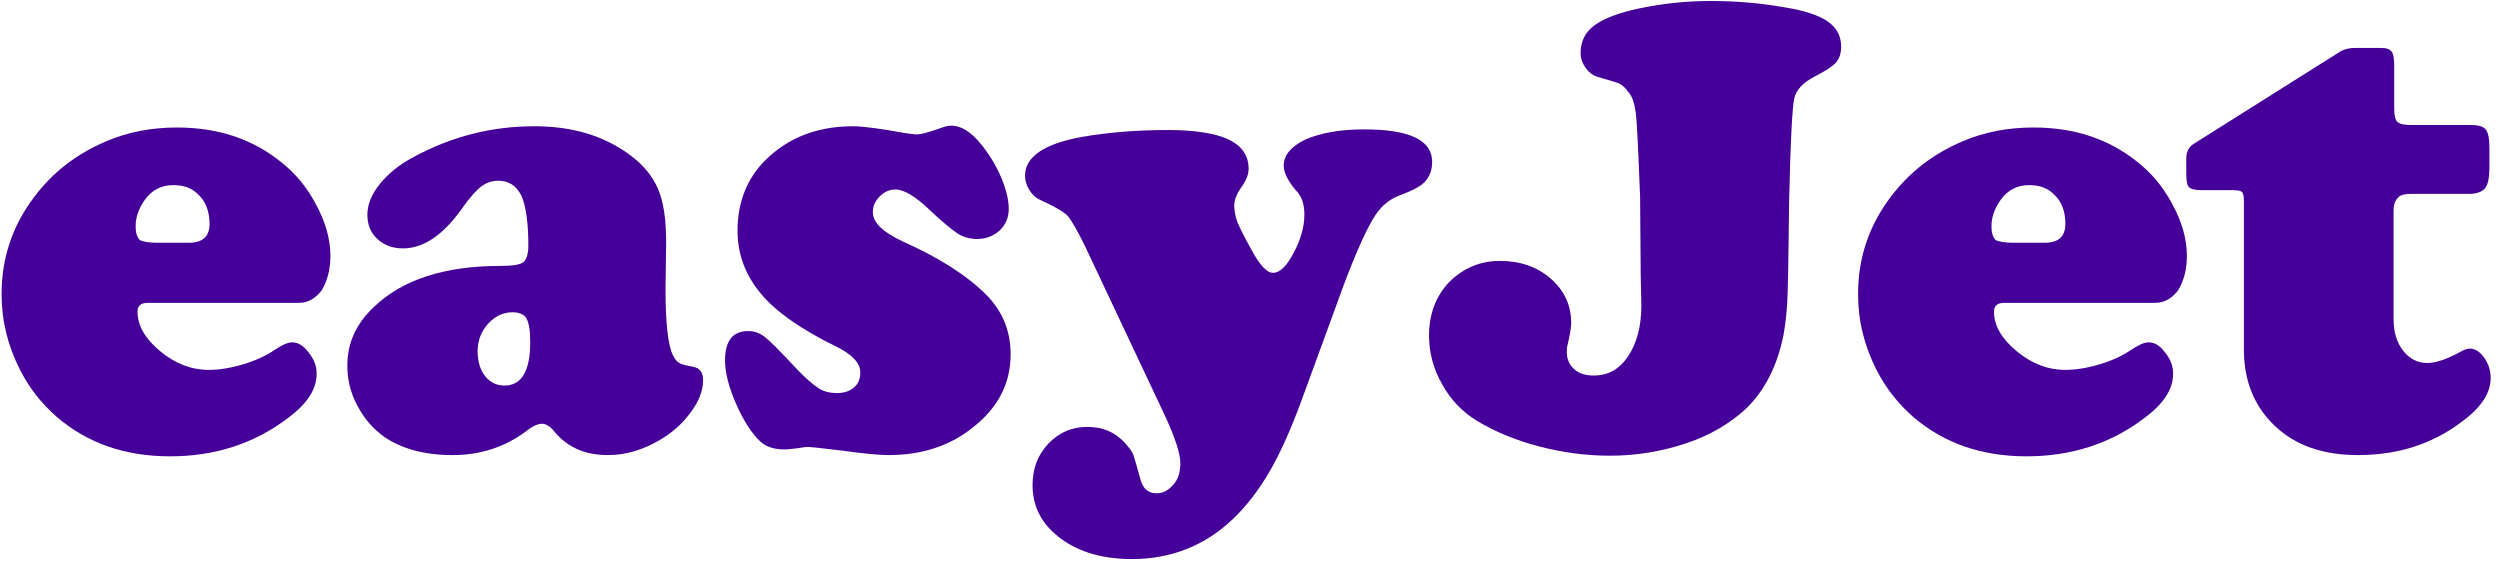 <svg xmlns="http://www.w3.org/2000/svg" fill="none" viewBox="0 0 220 50" height="50" width="220">
<path fill="#440099" d="M26.321 26.653H12.983C12.377 26.653 12.101 26.929 12.101 27.425C12.101 28.637 12.762 29.795 14.085 30.897C15.408 32 16.841 32.551 18.384 32.551C19.266 32.551 20.314 32.386 21.416 32.055C22.518 31.724 23.455 31.283 24.172 30.787C24.833 30.346 25.329 30.126 25.715 30.126C26.211 30.126 26.707 30.401 27.148 31.008C27.644 31.614 27.865 32.22 27.865 32.882C27.865 34.26 27.038 35.527 25.329 36.795C22.353 39.055 18.881 40.157 14.967 40.157C10.999 40.157 7.692 39 4.991 36.685C3.668 35.527 2.621 34.204 1.794 32.606C0.692 30.456 0.14 28.252 0.14 25.882C0.14 22.74 1.077 19.874 3.007 17.338C4.66 15.134 6.755 13.535 9.345 12.433C11.274 11.606 13.369 11.22 15.573 11.22C19.156 11.22 22.188 12.212 24.723 14.252C25.991 15.244 26.983 16.456 27.755 17.89C28.636 19.488 29.077 21.031 29.077 22.519C29.077 23.732 28.802 24.724 28.306 25.551C27.755 26.267 27.093 26.653 26.321 26.653ZM13.755 21.362H16.621C17.833 21.362 18.44 20.811 18.44 19.708C18.44 18.716 18.164 17.834 17.558 17.228C16.951 16.567 16.235 16.291 15.243 16.291C14.195 16.291 13.369 16.732 12.762 17.559C12.211 18.33 11.936 19.102 11.936 19.929C11.936 20.48 12.046 20.866 12.322 21.141C12.597 21.252 13.038 21.362 13.755 21.362Z"></path>
<path fill="#440099" d="M47.046 11.11C50.353 11.11 53.109 11.937 55.369 13.59C56.581 14.472 57.408 15.464 57.904 16.622C58.4 17.779 58.621 19.322 58.621 21.307L58.566 25.496C58.566 28.417 58.786 30.291 59.172 31.173C59.392 31.614 59.558 31.834 59.778 31.944C59.943 32.055 60.384 32.165 60.991 32.275C61.597 32.385 61.873 32.771 61.873 33.488C61.873 34.37 61.487 35.362 60.77 36.299C60.054 37.291 59.117 38.118 57.959 38.779C56.526 39.606 55.038 40.047 53.495 40.047C51.51 40.047 49.967 39.385 48.81 38.007C48.424 37.511 48.038 37.291 47.707 37.291C47.321 37.291 46.825 37.511 46.219 38.007C44.345 39.385 42.196 40.047 39.825 40.047C37.345 40.047 35.361 39.496 33.818 38.448C32.825 37.732 32.054 36.85 31.448 35.692C30.841 34.59 30.566 33.377 30.566 32.165C30.566 30.181 31.337 28.472 32.936 26.984C35.416 24.614 39.109 23.401 44.014 23.401C45.117 23.401 45.778 23.291 46.054 23.07C46.329 22.85 46.495 22.354 46.495 21.582C46.495 19.598 46.274 18.11 45.888 17.228C45.447 16.346 44.786 15.905 43.849 15.905C43.298 15.905 42.802 16.07 42.361 16.401C41.92 16.732 41.369 17.338 40.707 18.275C39.054 20.645 37.29 21.858 35.471 21.858C34.534 21.858 33.818 21.582 33.211 21.031C32.605 20.48 32.329 19.763 32.329 18.881C32.329 18 32.715 17.063 33.432 16.181C34.148 15.299 35.14 14.472 36.408 13.811C39.77 11.992 43.298 11.11 47.046 11.11ZM45.117 27.48C44.29 27.48 43.573 27.811 42.967 28.472C42.361 29.133 42.03 29.96 42.03 30.897C42.03 31.779 42.251 32.551 42.691 33.102C43.133 33.653 43.684 33.929 44.4 33.929C45.888 33.929 46.66 32.661 46.66 30.125C46.66 29.078 46.55 28.417 46.329 28.031C46.164 27.7 45.723 27.48 45.117 27.48Z"></path>
<path fill="#440099" d="M75.046 11.11C75.983 11.11 77.526 11.33 79.675 11.716C80.117 11.771 80.447 11.826 80.723 11.826C81.053 11.826 81.66 11.661 82.597 11.33C83.038 11.165 83.424 11.055 83.699 11.055C84.581 11.055 85.463 11.606 86.345 12.708C87.061 13.59 87.668 14.582 88.109 15.63C88.549 16.677 88.77 17.614 88.77 18.385C88.77 19.157 88.494 19.763 87.998 20.259C87.447 20.755 86.786 21.031 86.014 21.031C85.353 21.031 84.746 20.866 84.25 20.535C83.754 20.204 82.872 19.488 81.77 18.441C80.557 17.283 79.565 16.677 78.794 16.677C78.243 16.677 77.802 16.897 77.416 17.283C77.03 17.669 76.809 18.11 76.809 18.661C76.809 19.598 77.691 20.425 79.455 21.252C82.652 22.685 85.077 24.228 86.786 25.936C88.219 27.37 88.935 29.133 88.935 31.173C88.935 33.818 87.778 35.968 85.463 37.732C83.479 39.275 81.053 40.047 78.187 40.047C77.471 40.047 76.093 39.936 74.164 39.661C72.345 39.44 71.298 39.33 71.077 39.33C70.857 39.33 70.526 39.385 70.25 39.44C69.699 39.495 69.313 39.551 69.038 39.551C68.156 39.551 67.439 39.33 66.943 38.889C66.172 38.173 65.455 37.07 64.794 35.582C64.132 34.094 63.802 32.771 63.802 31.724C63.802 30.015 64.463 29.133 65.841 29.133C66.392 29.133 66.833 29.299 67.274 29.629C67.715 29.96 68.652 30.897 70.085 32.44C70.857 33.267 71.518 33.818 72.014 34.149C72.51 34.48 73.061 34.59 73.668 34.59C74.274 34.59 74.77 34.425 75.156 34.094C75.542 33.763 75.707 33.322 75.707 32.771C75.707 31.944 74.99 31.173 73.502 30.456C70.471 28.968 68.266 27.425 66.943 25.826C65.621 24.228 64.904 22.409 64.904 20.314C64.904 18.055 65.565 16.125 66.943 14.527C68.927 12.322 71.628 11.11 75.046 11.11Z"></path>
<path fill="#440099" d="M118.258 25.055L114.51 35.307C113.573 37.842 112.636 39.937 111.699 41.535C110.762 43.134 109.715 44.512 108.502 45.669C106.077 47.984 103.101 49.197 99.628 49.197C96.817 49.197 94.558 48.48 92.849 46.992C91.526 45.834 90.865 44.401 90.865 42.693C90.865 41.26 91.305 40.047 92.243 39.055C93.18 38.063 94.337 37.567 95.66 37.567C97.038 37.567 98.085 38.008 98.967 38.945C99.353 39.386 99.628 39.716 99.739 40.047C99.849 40.378 100.069 41.094 100.345 42.142C100.565 42.968 101.006 43.409 101.778 43.409C102.384 43.409 102.825 43.134 103.266 42.638C103.707 42.142 103.872 41.48 103.872 40.764C103.872 39.882 103.376 38.394 102.384 36.299L95.55 21.803C94.833 20.315 94.282 19.378 93.951 18.992C93.565 18.606 92.794 18.165 91.581 17.614C91.195 17.449 90.865 17.173 90.589 16.732C90.313 16.291 90.203 15.85 90.203 15.464C90.203 13.811 91.857 12.653 95.219 12.047C97.424 11.661 99.959 11.441 102.825 11.441C104.809 11.441 106.408 11.661 107.565 12.047C109.109 12.598 109.88 13.535 109.88 14.858C109.88 15.354 109.66 15.905 109.219 16.512C108.778 17.118 108.613 17.669 108.613 18.11C108.613 18.551 108.723 19.047 108.888 19.543C109.109 20.039 109.494 20.866 110.156 22.023C110.872 23.346 111.479 24.008 112.03 24.008C112.636 24.008 113.242 23.401 113.849 22.244C114.455 21.087 114.786 19.984 114.786 18.882C114.786 18 114.565 17.283 114.069 16.787C113.353 15.96 112.967 15.189 112.967 14.583C112.967 13.646 113.628 12.874 114.896 12.268C116.164 11.716 117.872 11.386 120.022 11.386C124.046 11.386 126.03 12.323 126.03 14.252C126.03 14.968 125.809 15.52 125.423 15.96C125.038 16.401 124.266 16.787 123.219 17.173C122.337 17.504 121.62 18.055 121.069 18.882C120.298 20.039 119.361 22.134 118.258 25.055Z"></path>
<path fill="#440099" d="M150.557 0.086C152.652 0.086 154.801 0.252 157.006 0.638C158.77 0.913 160.093 1.354 160.864 1.905C161.636 2.456 162.022 3.173 162.022 4.11C162.022 4.716 161.856 5.157 161.581 5.488C161.305 5.819 160.699 6.205 159.762 6.701C158.66 7.252 158.053 7.913 157.888 8.685C157.723 9.456 157.557 12.433 157.447 17.559C157.392 22.575 157.337 25.551 157.282 26.543C157.226 27.535 157.116 28.527 156.951 29.464C156.4 32.22 155.297 34.37 153.644 35.968C152.266 37.236 150.557 38.283 148.408 39C146.258 39.716 144.053 40.102 141.683 40.102C139.589 40.102 137.494 39.826 135.4 39.275C133.305 38.724 131.486 37.952 129.943 37.015C128.675 36.244 127.628 35.141 126.912 33.819C126.14 32.496 125.754 31.008 125.754 29.519C125.754 27.645 126.361 26.047 127.518 24.834C128.731 23.622 130.219 22.96 131.983 22.96C133.746 22.96 135.234 23.456 136.447 24.504C137.66 25.551 138.266 26.874 138.266 28.417C138.266 28.803 138.156 29.464 137.935 30.401C137.88 30.567 137.88 30.787 137.88 31.008C137.88 31.614 138.101 32.11 138.542 32.496C138.982 32.882 139.534 33.047 140.25 33.047C141.518 33.047 142.51 32.496 143.282 31.338C144.053 30.181 144.439 28.693 144.439 26.874L144.384 24.283L144.329 17.338C144.164 13.149 144.053 10.669 143.943 9.897C143.833 9.126 143.668 8.519 143.282 8.079C143.006 7.693 142.731 7.472 142.51 7.362C142.29 7.252 141.683 7.086 140.746 6.811C140.305 6.701 139.919 6.48 139.589 6.039C139.258 5.598 139.093 5.157 139.093 4.661C139.093 3.669 139.479 2.842 140.305 2.236C141.132 1.63 142.4 1.134 144.219 0.748C146.313 0.307 148.408 0.086 150.557 0.086Z"></path>
<path fill="#440099" d="M189.636 26.653H176.352C175.746 26.653 175.471 26.929 175.471 27.425C175.471 28.637 176.132 29.795 177.455 30.897C178.778 32 180.211 32.551 181.754 32.551C182.636 32.551 183.683 32.386 184.785 32.055C185.888 31.724 186.825 31.283 187.541 30.787C188.203 30.346 188.699 30.126 189.085 30.126C189.581 30.126 190.077 30.401 190.518 31.008C191.014 31.614 191.234 32.22 191.234 32.882C191.234 34.26 190.407 35.527 188.699 36.795C185.722 39.055 182.25 40.157 178.337 40.157C174.368 40.157 171.061 39 168.36 36.685C167.038 35.527 165.99 34.204 165.163 32.606C164.061 30.456 163.51 28.252 163.51 25.882C163.51 22.74 164.447 19.874 166.376 17.338C168.03 15.134 170.124 13.535 172.715 12.433C174.644 11.606 176.738 11.22 178.943 11.22C182.526 11.22 185.557 12.212 188.093 14.252C189.36 15.244 190.352 16.456 191.124 17.89C192.006 19.488 192.447 21.031 192.447 22.519C192.447 23.732 192.171 24.724 191.675 25.551C191.124 26.267 190.463 26.653 189.636 26.653ZM177.069 21.362H179.935C181.148 21.362 181.754 20.811 181.754 19.708C181.754 18.716 181.478 17.834 180.872 17.228C180.266 16.567 179.549 16.291 178.557 16.291C177.51 16.291 176.683 16.732 176.077 17.559C175.526 18.33 175.25 19.102 175.25 19.929C175.25 20.48 175.36 20.866 175.636 21.141C175.911 21.252 176.408 21.362 177.069 21.362Z"></path>
<path fill="#440099" d="M210.636 18.551V28.086C210.636 29.244 210.911 30.126 211.463 30.842C212.014 31.559 212.73 31.945 213.612 31.945C214.329 31.945 215.321 31.614 216.534 30.952C216.809 30.787 217.085 30.677 217.36 30.677C217.801 30.677 218.242 30.952 218.628 31.503C219.014 32.055 219.179 32.661 219.179 33.267C219.179 34.425 218.518 35.582 217.25 36.63C214.549 38.889 211.352 40.047 207.494 40.047C204.463 40.047 202.038 39.22 200.219 37.511C198.4 35.803 197.463 33.543 197.463 30.787V17.724C197.463 17.283 197.408 17.008 197.297 16.897C197.187 16.787 196.912 16.732 196.471 16.732H193.66C193.108 16.732 192.778 16.622 192.612 16.456C192.447 16.291 192.392 15.85 192.392 15.189V13.921C192.392 13.37 192.612 12.929 193.053 12.653L206.006 4.496C206.337 4.33 206.723 4.22 207.219 4.22H209.534C210.03 4.22 210.305 4.33 210.471 4.551C210.636 4.771 210.691 5.212 210.691 5.819V9.622C210.691 10.173 210.801 10.559 210.967 10.724C211.132 10.889 211.518 11 212.124 11H217.36C218.077 11 218.518 11.11 218.738 11.386C218.959 11.661 219.069 12.157 219.069 13.039V14.693C219.069 15.575 218.959 16.236 218.683 16.567C218.408 16.897 217.911 17.063 217.25 17.063H212.124C211.573 17.063 211.242 17.173 211.077 17.338C210.746 17.669 210.636 18 210.636 18.551Z"></path>
</svg>

